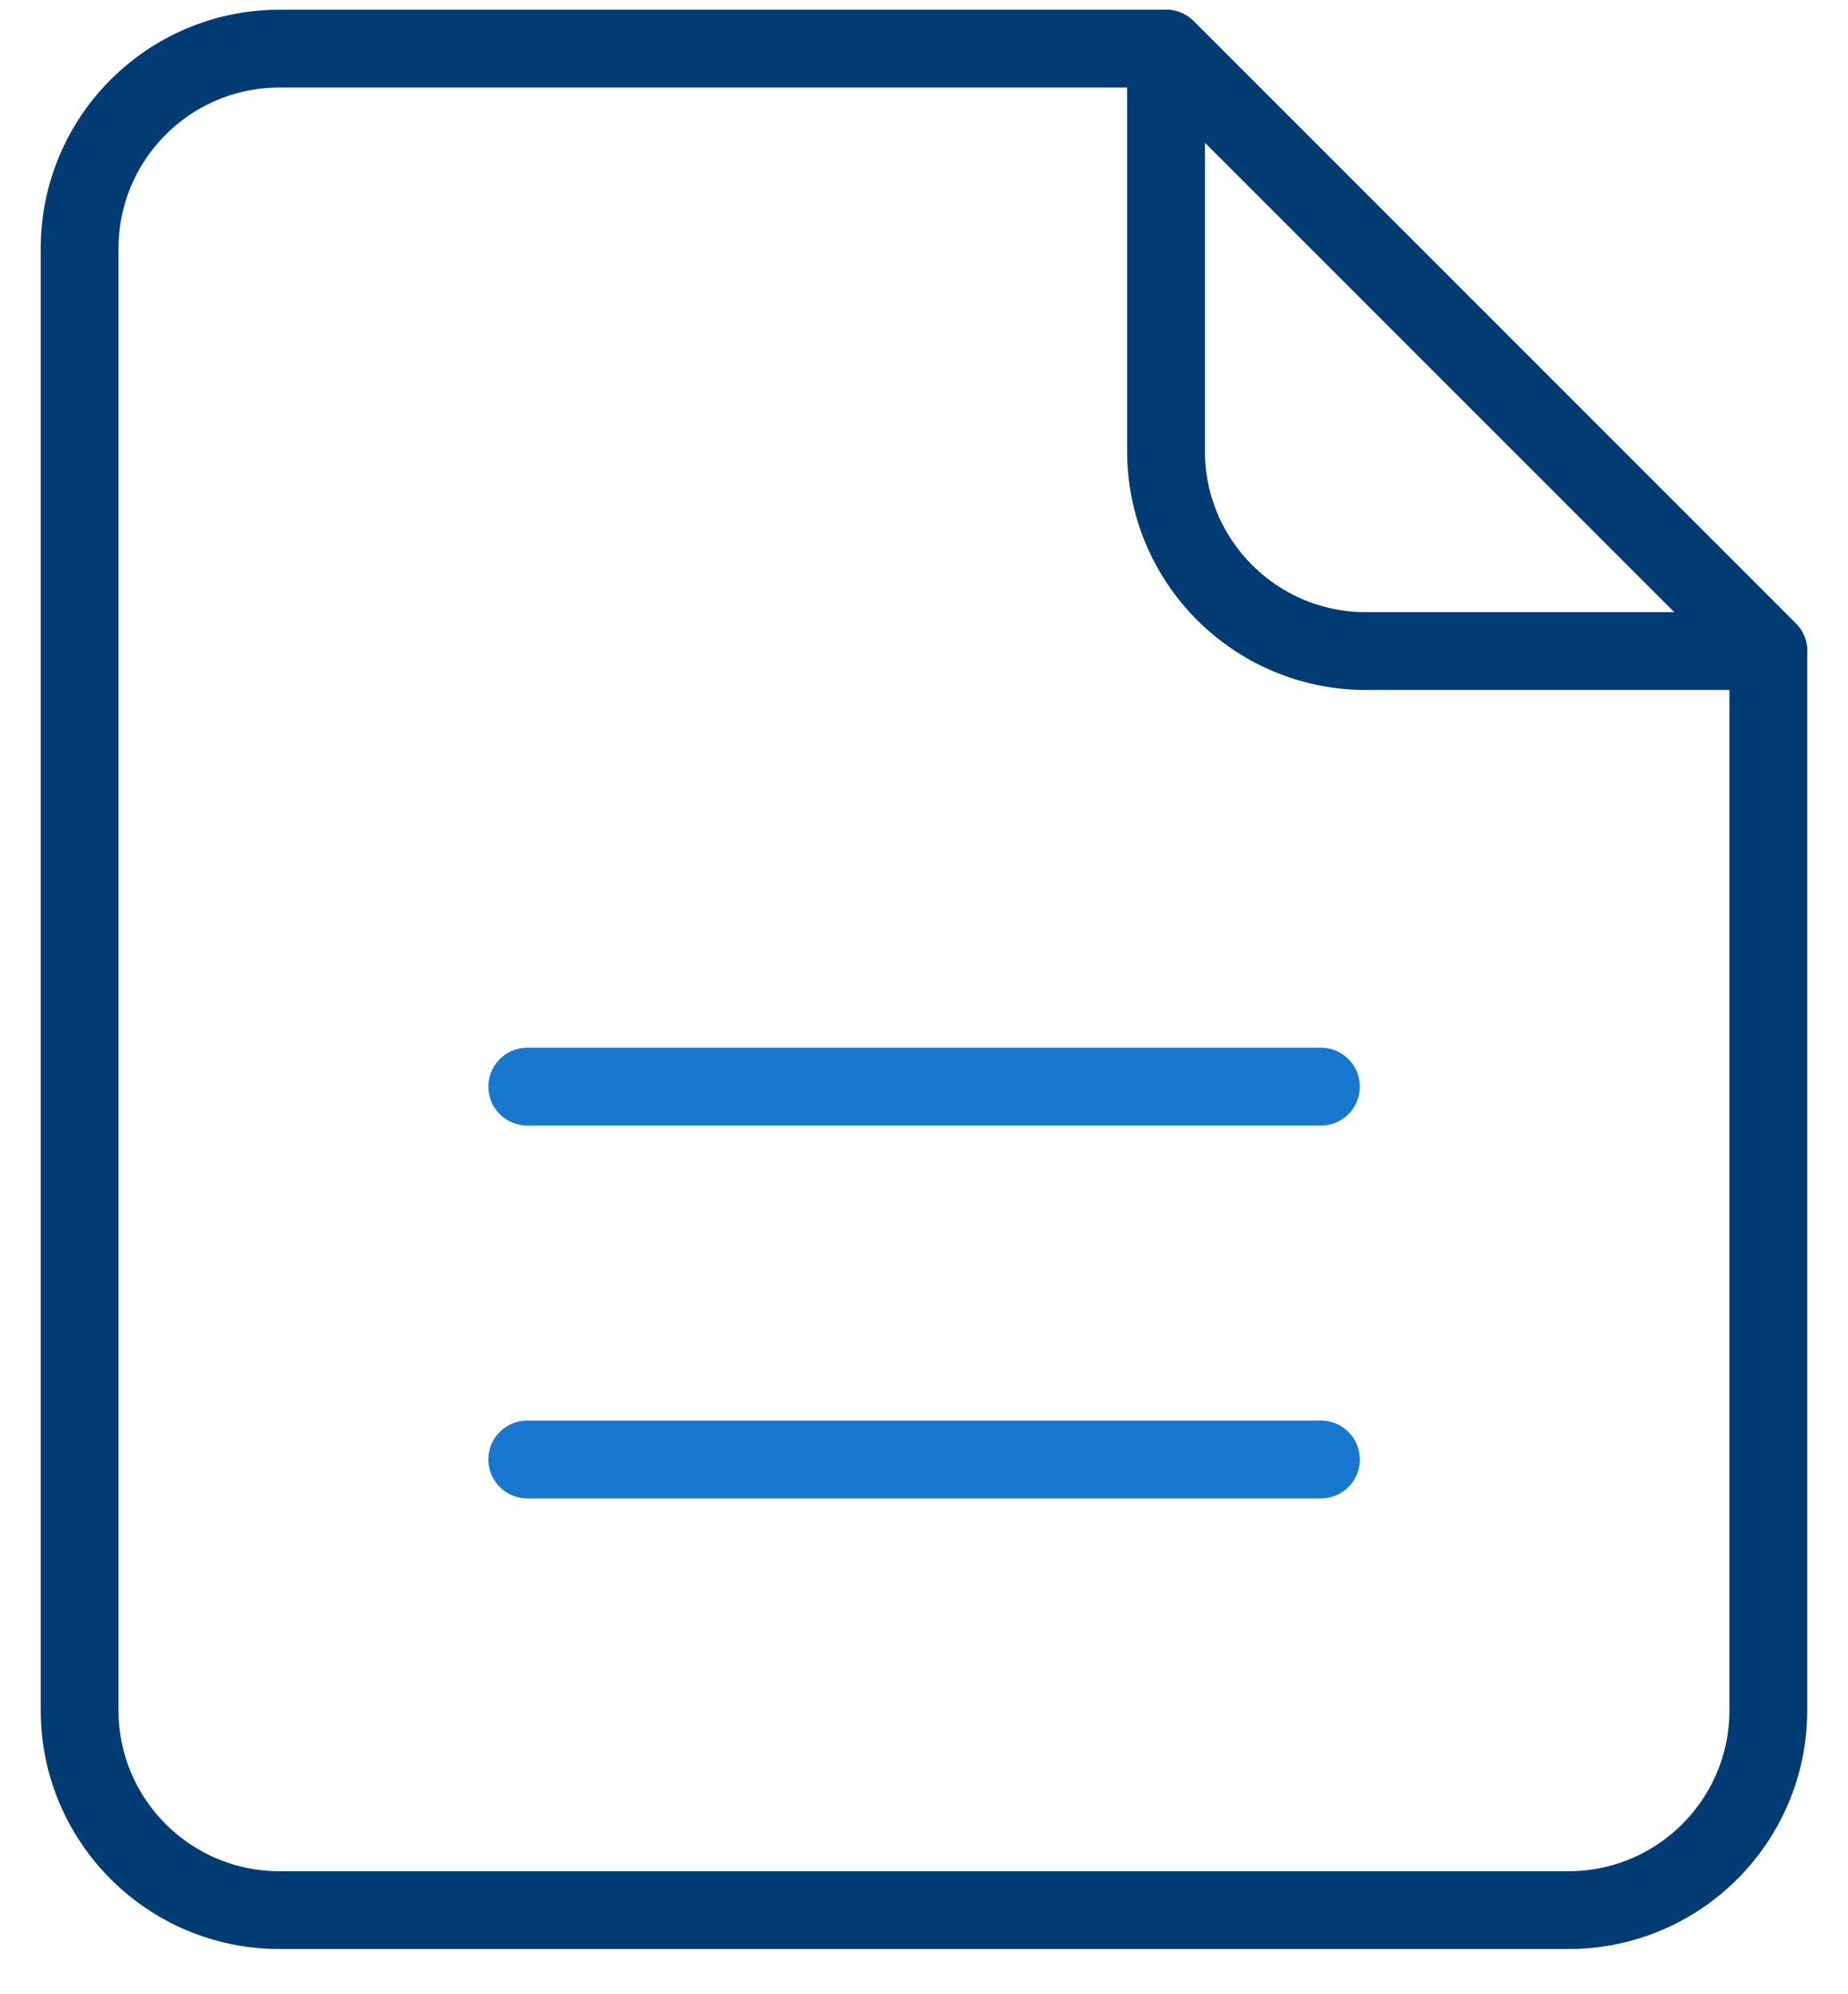 <svg width="38" height="41" viewBox="0 0 38 41" fill="none" xmlns="http://www.w3.org/2000/svg">
<path d="M23.977 1H5.747C3.477 1 1.637 2.84 1.637 5.11V35.16C1.637 37.43 3.477 39.27 5.747 39.27H32.252C34.523 39.27 36.362 37.43 36.362 35.16V13.385L23.977 1Z" stroke="#003C73" stroke-width="1.6" stroke-linecap="round" stroke-linejoin="round"/>
<path d="M23.977 9.275C23.977 11.545 25.817 13.385 28.087 13.385H36.362L23.977 1V9.275Z" stroke="#003C73" stroke-width="1.6" stroke-linecap="round" stroke-linejoin="round"/>
<path d="M10.842 22.34H27.162" stroke="#1877CF" stroke-width="1.6" stroke-linecap="round" stroke-linejoin="round"/>
<path d="M10.842 30.005H27.162" stroke="#1877CF" stroke-width="1.6" stroke-linecap="round" stroke-linejoin="round"/>
</svg>

